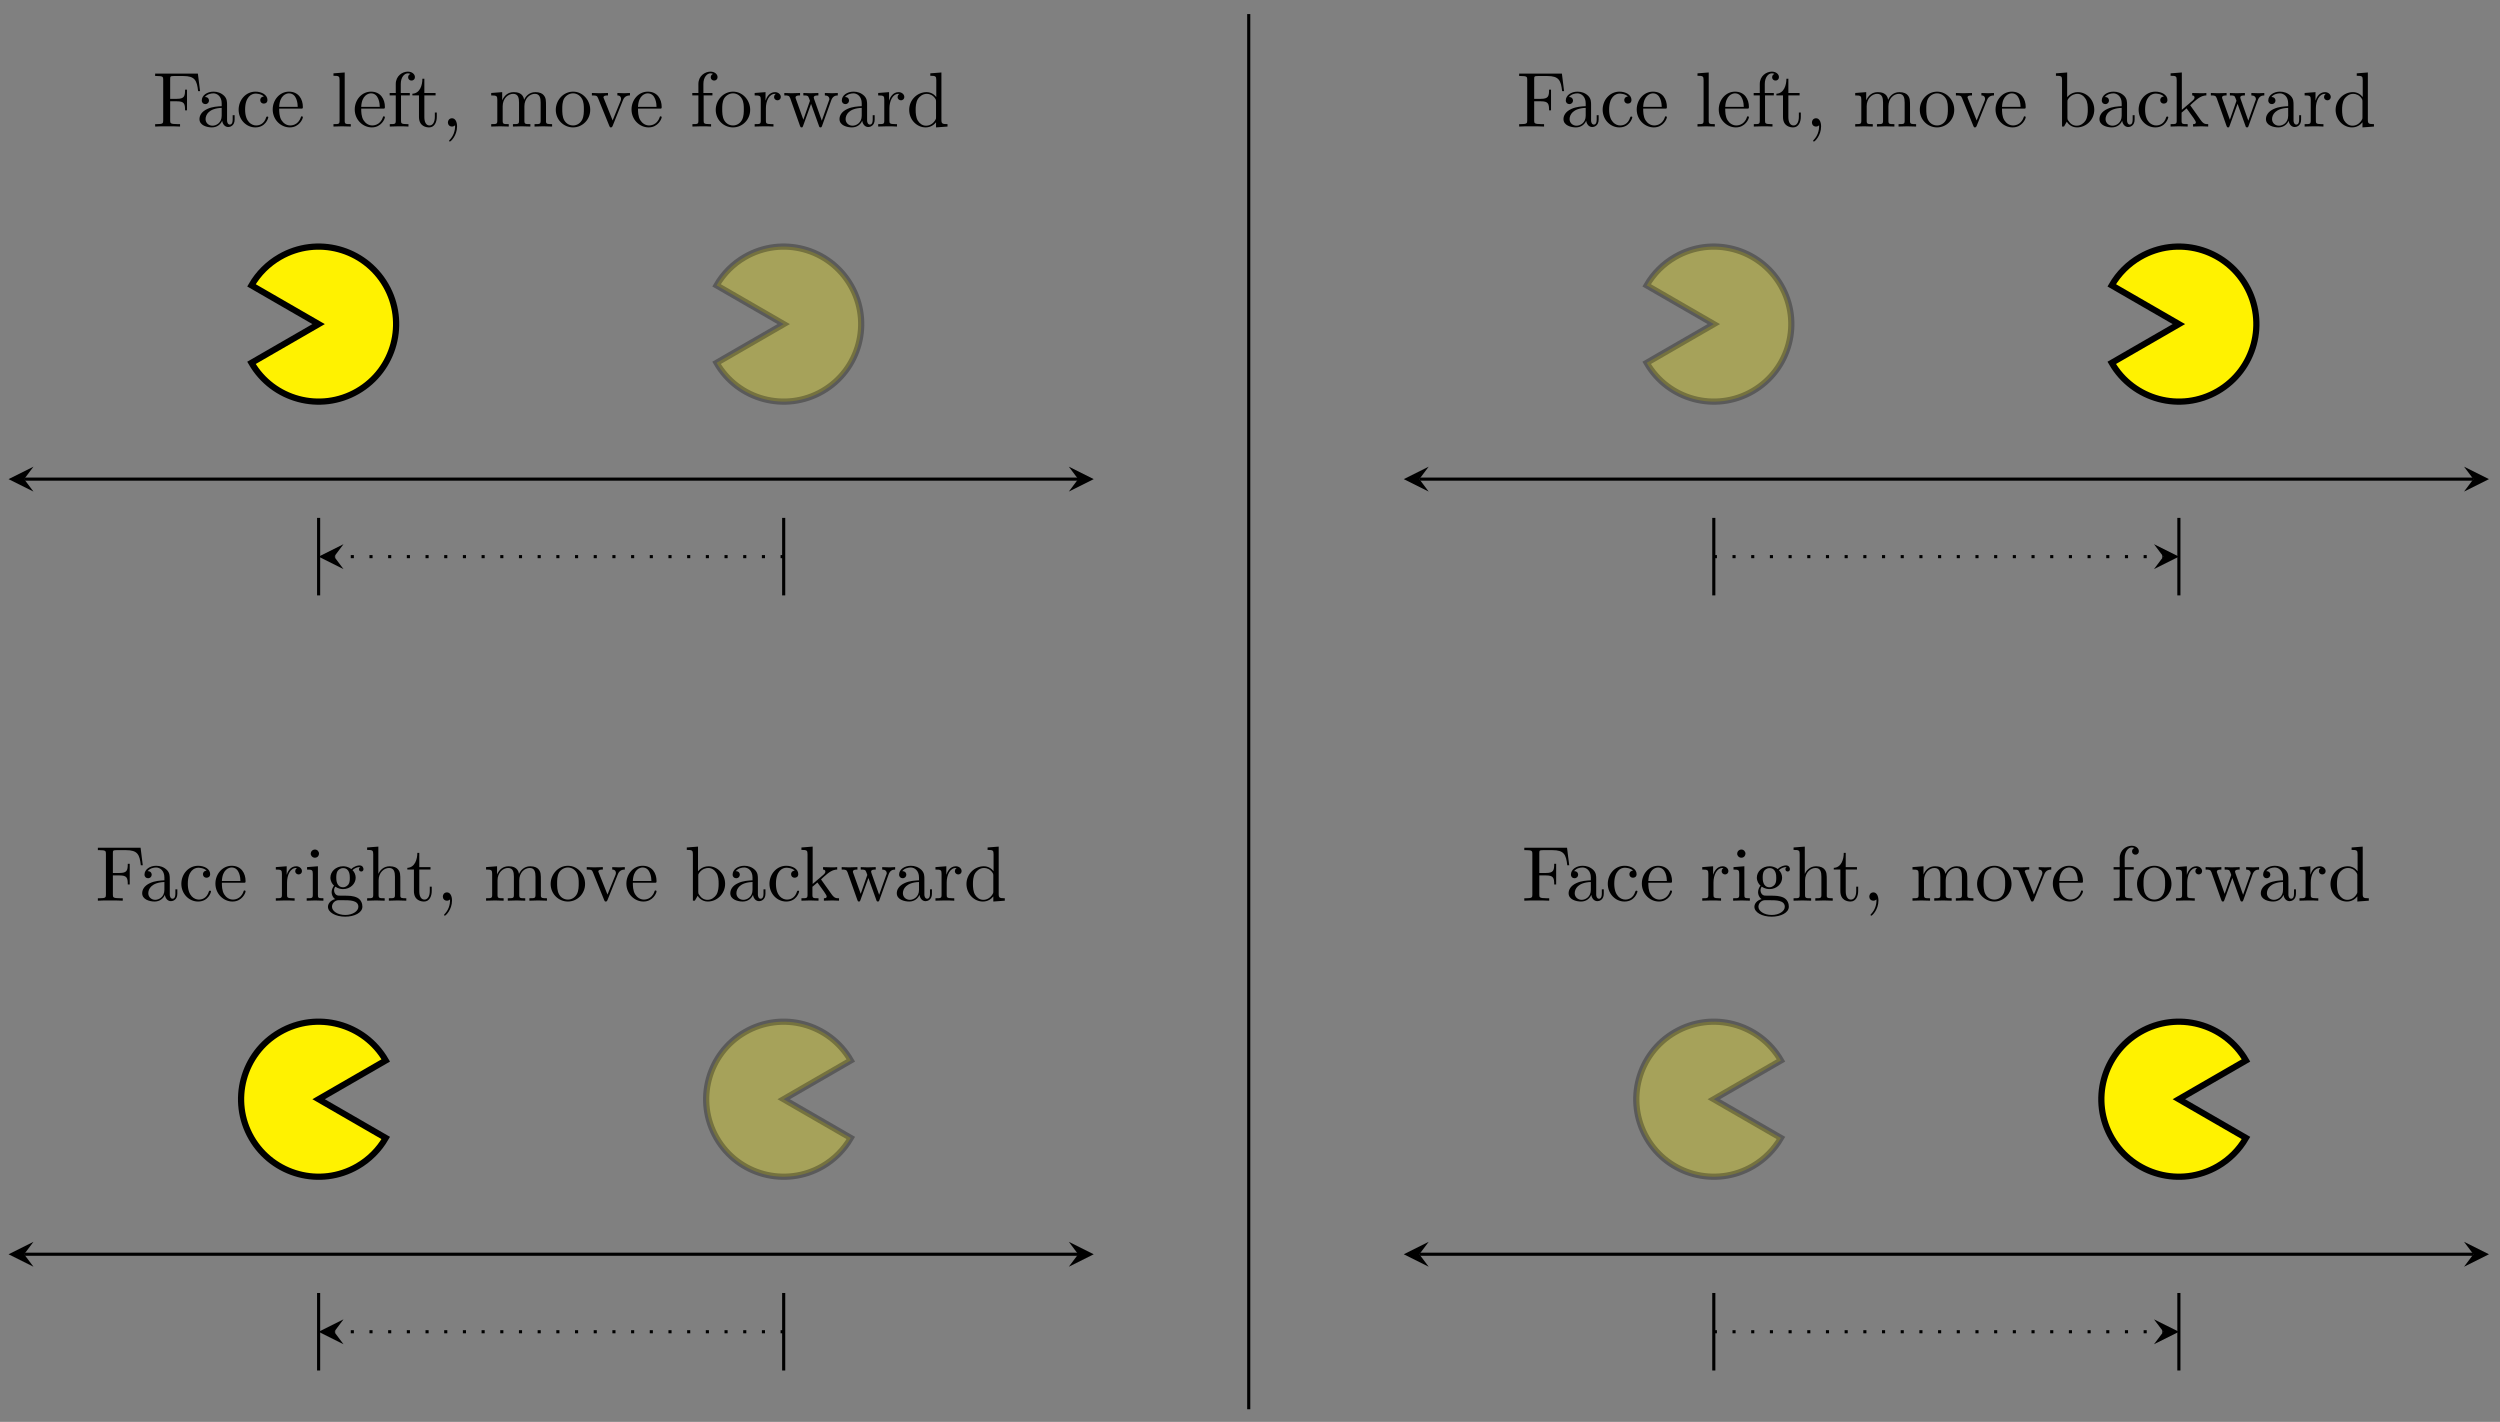 <?xml version="1.0" encoding="UTF-8"?>
<svg xmlns="http://www.w3.org/2000/svg" xmlns:xlink="http://www.w3.org/1999/xlink" width="320pt" height="182pt" viewBox="0 0 320 182" version="1.1">
<rect x="0" y="0" width="320" height="182" fill="#808080" stroke="none"/>
<defs>
<g>
<symbol overflow="visible" id="glyph0-0">
<path style="stroke:none;" d=""/>
</symbol>
<symbol overflow="visible" id="glyph0-1">
<path style="stroke:none;" d="M 6.078 -4.531 L 5.797 -6.781 L 0.328 -6.781 L 0.328 -6.469 L 0.562 -6.469 C 1.328 -6.469 1.359 -6.359 1.359 -6 L 1.359 -0.781 C 1.359 -0.422 1.328 -0.312 0.562 -0.312 L 0.328 -0.312 L 0.328 0 C 0.672 -0.031 1.453 -0.031 1.844 -0.031 C 2.25 -0.031 3.156 -0.031 3.516 0 L 3.516 -0.312 L 3.188 -0.312 C 2.25 -0.312 2.25 -0.438 2.25 -0.781 L 2.25 -3.234 L 3.094 -3.234 C 4.062 -3.234 4.156 -2.922 4.156 -2.078 L 4.406 -2.078 L 4.406 -4.719 L 4.156 -4.719 C 4.156 -3.875 4.062 -3.547 3.094 -3.547 L 2.25 -3.547 L 2.25 -6.078 C 2.25 -6.406 2.266 -6.469 2.734 -6.469 L 3.922 -6.469 C 5.422 -6.469 5.672 -5.906 5.828 -4.531 Z M 6.078 -4.531 "/>
</symbol>
<symbol overflow="visible" id="glyph0-2">
<path style="stroke:none;" d="M 4.812 -0.891 L 4.812 -1.453 L 4.562 -1.453 L 4.562 -0.891 C 4.562 -0.312 4.312 -0.25 4.203 -0.25 C 3.875 -0.25 3.844 -0.703 3.844 -0.75 L 3.844 -2.734 C 3.844 -3.156 3.844 -3.547 3.484 -3.922 C 3.094 -4.312 2.594 -4.469 2.109 -4.469 C 1.297 -4.469 0.609 -4 0.609 -3.344 C 0.609 -3.047 0.812 -2.875 1.062 -2.875 C 1.344 -2.875 1.531 -3.078 1.531 -3.328 C 1.531 -3.453 1.469 -3.781 1.016 -3.781 C 1.281 -4.141 1.781 -4.25 2.094 -4.25 C 2.578 -4.25 3.156 -3.859 3.156 -2.969 L 3.156 -2.609 C 2.641 -2.578 1.938 -2.547 1.312 -2.25 C 0.562 -1.906 0.312 -1.391 0.312 -0.953 C 0.312 -0.141 1.281 0.109 1.906 0.109 C 2.578 0.109 3.031 -0.297 3.219 -0.75 C 3.266 -0.359 3.531 0.062 4 0.062 C 4.203 0.062 4.812 -0.078 4.812 -0.891 Z M 3.156 -1.391 C 3.156 -0.453 2.438 -0.109 1.984 -0.109 C 1.5 -0.109 1.094 -0.453 1.094 -0.953 C 1.094 -1.5 1.5 -2.328 3.156 -2.391 Z M 3.156 -1.391 "/>
</symbol>
<symbol overflow="visible" id="glyph0-3">
<path style="stroke:none;" d="M 4.141 -1.188 C 4.141 -1.281 4.031 -1.281 4 -1.281 C 3.922 -1.281 3.891 -1.25 3.875 -1.188 C 3.594 -0.266 2.938 -0.141 2.578 -0.141 C 2.047 -0.141 1.172 -0.562 1.172 -2.172 C 1.172 -3.797 1.984 -4.219 2.516 -4.219 C 2.609 -4.219 3.234 -4.203 3.578 -3.844 C 3.172 -3.812 3.109 -3.516 3.109 -3.391 C 3.109 -3.125 3.297 -2.938 3.562 -2.938 C 3.828 -2.938 4.031 -3.094 4.031 -3.406 C 4.031 -4.078 3.266 -4.469 2.5 -4.469 C 1.25 -4.469 0.344 -3.391 0.344 -2.156 C 0.344 -0.875 1.328 0.109 2.484 0.109 C 3.812 0.109 4.141 -1.094 4.141 -1.188 Z M 4.141 -1.188 "/>
</symbol>
<symbol overflow="visible" id="glyph0-4">
<path style="stroke:none;" d="M 4.141 -1.188 C 4.141 -1.281 4.062 -1.312 4 -1.312 C 3.922 -1.312 3.891 -1.25 3.875 -1.172 C 3.531 -0.141 2.625 -0.141 2.531 -0.141 C 2.031 -0.141 1.641 -0.438 1.406 -0.812 C 1.109 -1.281 1.109 -1.938 1.109 -2.297 L 3.891 -2.297 C 4.109 -2.297 4.141 -2.297 4.141 -2.516 C 4.141 -3.5 3.594 -4.469 2.359 -4.469 C 1.203 -4.469 0.281 -3.438 0.281 -2.188 C 0.281 -0.859 1.328 0.109 2.469 0.109 C 3.688 0.109 4.141 -1 4.141 -1.188 Z M 3.484 -2.516 L 1.109 -2.516 C 1.172 -4 2.016 -4.25 2.359 -4.25 C 3.375 -4.25 3.484 -2.906 3.484 -2.516 Z M 3.484 -2.516 "/>
</symbol>
<symbol overflow="visible" id="glyph0-5">
<path style="stroke:none;" d="M 3.625 -3.797 C 3.625 -4.109 3.312 -4.406 2.891 -4.406 C 2.156 -4.406 1.797 -3.734 1.672 -3.312 L 1.672 -4.406 L 0.281 -4.297 L 0.281 -3.984 C 0.984 -3.984 1.062 -3.922 1.062 -3.422 L 1.062 -0.75 C 1.062 -0.312 0.953 -0.312 0.281 -0.312 L 0.281 0 L 1.422 -0.031 C 1.812 -0.031 2.281 -0.031 2.688 0 L 2.688 -0.312 L 2.469 -0.312 C 1.734 -0.312 1.719 -0.422 1.719 -0.781 L 1.719 -2.312 C 1.719 -3.297 2.141 -4.188 2.891 -4.188 C 2.953 -4.188 2.984 -4.188 3 -4.172 C 2.969 -4.172 2.766 -4.047 2.766 -3.781 C 2.766 -3.516 2.984 -3.359 3.203 -3.359 C 3.375 -3.359 3.625 -3.484 3.625 -3.797 Z M 3.625 -3.797 "/>
</symbol>
<symbol overflow="visible" id="glyph0-6">
<path style="stroke:none;" d="M 2.469 0 L 2.469 -0.312 C 1.797 -0.312 1.766 -0.359 1.766 -0.75 L 1.766 -4.406 L 0.375 -4.297 L 0.375 -3.984 C 1.016 -3.984 1.109 -3.922 1.109 -3.438 L 1.109 -0.75 C 1.109 -0.312 1 -0.312 0.328 -0.312 L 0.328 0 L 1.422 -0.031 C 1.781 -0.031 2.125 -0.016 2.469 0 Z M 1.906 -6.016 C 1.906 -6.297 1.688 -6.547 1.391 -6.547 C 1.047 -6.547 0.844 -6.266 0.844 -6.016 C 0.844 -5.75 1.078 -5.5 1.375 -5.5 C 1.719 -5.5 1.906 -5.766 1.906 -6.016 Z M 1.906 -6.016 "/>
</symbol>
<symbol overflow="visible" id="glyph0-7">
<path style="stroke:none;" d="M 4.828 -4.031 C 4.828 -4.203 4.719 -4.516 4.328 -4.516 C 4.125 -4.516 3.688 -4.453 3.266 -4.047 C 2.844 -4.375 2.438 -4.406 2.219 -4.406 C 1.281 -4.406 0.594 -3.719 0.594 -2.953 C 0.594 -2.516 0.812 -2.141 1.062 -1.922 C 0.938 -1.781 0.75 -1.453 0.75 -1.094 C 0.75 -0.781 0.891 -0.406 1.203 -0.203 C 0.594 -0.047 0.281 0.391 0.281 0.781 C 0.281 1.5 1.266 2.047 2.484 2.047 C 3.656 2.047 4.688 1.547 4.688 0.766 C 4.688 0.422 4.562 -0.094 4.047 -0.375 C 3.516 -0.641 2.938 -0.641 2.328 -0.641 C 2.078 -0.641 1.656 -0.641 1.578 -0.656 C 1.266 -0.703 1.062 -1 1.062 -1.328 C 1.062 -1.359 1.062 -1.594 1.219 -1.797 C 1.609 -1.516 2.031 -1.484 2.219 -1.484 C 3.141 -1.484 3.828 -2.172 3.828 -2.938 C 3.828 -3.312 3.672 -3.672 3.422 -3.906 C 3.781 -4.25 4.141 -4.297 4.312 -4.297 C 4.312 -4.297 4.391 -4.297 4.422 -4.281 C 4.312 -4.25 4.25 -4.141 4.25 -4.016 C 4.25 -3.844 4.391 -3.734 4.547 -3.734 C 4.641 -3.734 4.828 -3.797 4.828 -4.031 Z M 3.078 -2.953 C 3.078 -2.688 3.078 -2.359 2.922 -2.109 C 2.844 -2 2.609 -1.719 2.219 -1.719 C 1.344 -1.719 1.344 -2.719 1.344 -2.938 C 1.344 -3.203 1.359 -3.531 1.5 -3.781 C 1.578 -3.891 1.812 -4.172 2.219 -4.172 C 3.078 -4.172 3.078 -3.188 3.078 -2.953 Z M 4.172 0.781 C 4.172 1.328 3.469 1.828 2.5 1.828 C 1.484 1.828 0.797 1.312 0.797 0.781 C 0.797 0.328 1.172 -0.047 1.609 -0.062 L 2.203 -0.062 C 3.062 -0.062 4.172 -0.062 4.172 0.781 Z M 4.172 0.781 "/>
</symbol>
<symbol overflow="visible" id="glyph0-8">
<path style="stroke:none;" d="M 5.328 0 L 5.328 -0.312 C 4.812 -0.312 4.562 -0.312 4.562 -0.609 L 4.562 -2.516 C 4.562 -3.375 4.562 -3.672 4.25 -4.031 C 4.109 -4.203 3.781 -4.406 3.203 -4.406 C 2.359 -4.406 1.922 -3.812 1.766 -3.453 L 1.75 -3.453 L 1.75 -6.922 L 0.312 -6.812 L 0.312 -6.5 C 1.016 -6.5 1.094 -6.438 1.094 -5.938 L 1.094 -0.75 C 1.094 -0.312 0.984 -0.312 0.312 -0.312 L 0.312 0 L 1.453 -0.031 L 2.562 0 L 2.562 -0.312 C 1.891 -0.312 1.781 -0.312 1.781 -0.75 L 1.781 -2.594 C 1.781 -3.625 2.5 -4.188 3.125 -4.188 C 3.766 -4.188 3.875 -3.656 3.875 -3.078 L 3.875 -0.75 C 3.875 -0.312 3.766 -0.312 3.094 -0.312 L 3.094 0 L 4.219 -0.031 Z M 5.328 0 "/>
</symbol>
<symbol overflow="visible" id="glyph0-9">
<path style="stroke:none;" d="M 3.312 -1.234 L 3.312 -1.797 L 3.062 -1.797 L 3.062 -1.25 C 3.062 -0.516 2.766 -0.141 2.391 -0.141 C 1.719 -0.141 1.719 -1.047 1.719 -1.219 L 1.719 -3.984 L 3.156 -3.984 L 3.156 -4.297 L 1.719 -4.297 L 1.719 -6.125 L 1.469 -6.125 C 1.469 -5.312 1.172 -4.25 0.188 -4.203 L 0.188 -3.984 L 1.031 -3.984 L 1.031 -1.234 C 1.031 -0.016 1.969 0.109 2.328 0.109 C 3.031 0.109 3.312 -0.594 3.312 -1.234 Z M 3.312 -1.234 "/>
</symbol>
<symbol overflow="visible" id="glyph0-10">
<path style="stroke:none;" d="M 2.031 -0.016 C 2.031 -0.641 1.781 -1.062 1.391 -1.062 C 1.031 -1.062 0.859 -0.781 0.859 -0.531 C 0.859 -0.266 1.031 0 1.391 0 C 1.531 0 1.672 -0.062 1.781 -0.156 C 1.797 0.625 1.531 1.234 1.094 1.703 C 1.031 1.766 1.016 1.781 1.016 1.812 C 1.016 1.891 1.062 1.922 1.109 1.922 C 1.234 1.922 2.031 1.141 2.031 -0.016 Z M 2.031 -0.016 "/>
</symbol>
<symbol overflow="visible" id="glyph0-11">
<path style="stroke:none;" d="M 8.109 0 L 8.109 -0.312 C 7.594 -0.312 7.344 -0.312 7.328 -0.609 L 7.328 -2.516 C 7.328 -3.375 7.328 -3.672 7.016 -4.031 C 6.875 -4.203 6.547 -4.406 5.969 -4.406 C 5.141 -4.406 4.688 -3.812 4.531 -3.422 C 4.391 -4.297 3.656 -4.406 3.203 -4.406 C 2.469 -4.406 2 -3.984 1.719 -3.359 L 1.719 -4.406 L 0.312 -4.297 L 0.312 -3.984 C 1.016 -3.984 1.094 -3.922 1.094 -3.422 L 1.094 -0.75 C 1.094 -0.312 0.984 -0.312 0.312 -0.312 L 0.312 0 L 1.453 -0.031 L 2.562 0 L 2.562 -0.312 C 1.891 -0.312 1.781 -0.312 1.781 -0.75 L 1.781 -2.594 C 1.781 -3.625 2.5 -4.188 3.125 -4.188 C 3.766 -4.188 3.875 -3.656 3.875 -3.078 L 3.875 -0.75 C 3.875 -0.312 3.766 -0.312 3.094 -0.312 L 3.094 0 L 4.219 -0.031 L 5.328 0 L 5.328 -0.312 C 4.672 -0.312 4.562 -0.312 4.562 -0.75 L 4.562 -2.594 C 4.562 -3.625 5.266 -4.188 5.906 -4.188 C 6.531 -4.188 6.641 -3.656 6.641 -3.078 L 6.641 -0.75 C 6.641 -0.312 6.531 -0.312 5.859 -0.312 L 5.859 0 L 6.984 -0.031 Z M 8.109 0 "/>
</symbol>
<symbol overflow="visible" id="glyph0-12">
<path style="stroke:none;" d="M 4.688 -2.141 C 4.688 -3.406 3.703 -4.469 2.5 -4.469 C 1.25 -4.469 0.281 -3.375 0.281 -2.141 C 0.281 -0.844 1.312 0.109 2.484 0.109 C 3.688 0.109 4.688 -0.875 4.688 -2.141 Z M 3.875 -2.219 C 3.875 -1.859 3.875 -1.312 3.656 -0.875 C 3.422 -0.422 2.984 -0.141 2.5 -0.141 C 2.062 -0.141 1.625 -0.344 1.359 -0.812 C 1.109 -1.25 1.109 -1.859 1.109 -2.219 C 1.109 -2.609 1.109 -3.141 1.344 -3.578 C 1.609 -4.031 2.078 -4.25 2.484 -4.25 C 2.922 -4.25 3.344 -4.031 3.609 -3.594 C 3.875 -3.172 3.875 -2.594 3.875 -2.219 Z M 3.875 -2.219 "/>
</symbol>
<symbol overflow="visible" id="glyph0-13">
<path style="stroke:none;" d="M 5.062 -3.984 L 5.062 -4.297 C 4.828 -4.281 4.547 -4.266 4.312 -4.266 L 3.453 -4.297 L 3.453 -3.984 C 3.812 -3.984 3.922 -3.75 3.922 -3.562 C 3.922 -3.469 3.906 -3.422 3.875 -3.312 L 2.844 -0.781 L 1.734 -3.562 C 1.672 -3.688 1.672 -3.734 1.672 -3.734 C 1.672 -3.984 2.062 -3.984 2.25 -3.984 L 2.25 -4.297 L 1.156 -4.266 C 0.891 -4.266 0.484 -4.281 0.188 -4.297 L 0.188 -3.984 C 0.812 -3.984 0.859 -3.922 0.984 -3.625 L 2.422 -0.078 C 2.484 0.062 2.5 0.109 2.625 0.109 C 2.766 0.109 2.797 0.016 2.844 -0.078 L 4.141 -3.312 C 4.234 -3.547 4.406 -3.984 5.062 -3.984 Z M 5.062 -3.984 "/>
</symbol>
<symbol overflow="visible" id="glyph0-14">
<path style="stroke:none;" d="M 5.188 -2.156 C 5.188 -3.422 4.219 -4.406 3.078 -4.406 C 2.297 -4.406 1.875 -3.938 1.719 -3.766 L 1.719 -6.922 L 0.281 -6.812 L 0.281 -6.5 C 0.984 -6.5 1.062 -6.438 1.062 -5.938 L 1.062 0 L 1.312 0 L 1.672 -0.625 C 1.812 -0.391 2.234 0.109 2.969 0.109 C 4.156 0.109 5.188 -0.875 5.188 -2.156 Z M 4.359 -2.156 C 4.359 -1.797 4.344 -1.203 4.062 -0.75 C 3.844 -0.438 3.469 -0.109 2.938 -0.109 C 2.484 -0.109 2.125 -0.344 1.891 -0.719 C 1.75 -0.922 1.75 -0.953 1.75 -1.141 L 1.75 -3.188 C 1.75 -3.375 1.75 -3.391 1.859 -3.547 C 2.25 -4.109 2.797 -4.188 3.031 -4.188 C 3.484 -4.188 3.844 -3.922 4.078 -3.547 C 4.344 -3.141 4.359 -2.578 4.359 -2.156 Z M 4.359 -2.156 "/>
</symbol>
<symbol overflow="visible" id="glyph0-15">
<path style="stroke:none;" d="M 5.094 0 L 5.094 -0.312 C 4.719 -0.312 4.5 -0.312 4.125 -0.844 L 2.859 -2.625 C 2.844 -2.641 2.797 -2.703 2.797 -2.734 C 2.797 -2.766 3.516 -3.375 3.609 -3.453 C 4.234 -3.953 4.656 -3.984 4.859 -3.984 L 4.859 -4.297 C 4.578 -4.266 4.453 -4.266 4.172 -4.266 C 3.812 -4.266 3.188 -4.281 3.047 -4.297 L 3.047 -3.984 C 3.234 -3.984 3.344 -3.875 3.344 -3.734 C 3.344 -3.531 3.203 -3.422 3.125 -3.344 L 1.719 -2.141 L 1.719 -6.922 L 0.281 -6.812 L 0.281 -6.5 C 0.984 -6.5 1.062 -6.438 1.062 -5.938 L 1.062 -0.75 C 1.062 -0.312 0.953 -0.312 0.281 -0.312 L 0.281 0 L 1.359 -0.031 L 2.469 0 L 2.469 -0.312 C 1.797 -0.312 1.688 -0.312 1.688 -0.75 L 1.688 -1.781 L 2.328 -2.328 C 3.094 -1.281 3.516 -0.719 3.516 -0.531 C 3.516 -0.344 3.344 -0.312 3.156 -0.312 L 3.156 0 L 4.234 -0.031 C 4.516 -0.031 4.812 -0.016 5.094 0 Z M 5.094 0 "/>
</symbol>
<symbol overflow="visible" id="glyph0-16">
<path style="stroke:none;" d="M 7.016 -3.984 L 7.016 -4.297 C 6.781 -4.281 6.5 -4.266 6.281 -4.266 L 5.359 -4.297 L 5.359 -3.984 C 5.719 -3.984 5.938 -3.797 5.938 -3.516 C 5.938 -3.453 5.938 -3.422 5.875 -3.297 L 4.969 -0.75 L 3.984 -3.531 C 3.953 -3.656 3.938 -3.672 3.938 -3.719 C 3.938 -3.984 4.328 -3.984 4.531 -3.984 L 4.531 -4.297 L 3.484 -4.266 C 3.188 -4.266 2.906 -4.281 2.609 -4.297 L 2.609 -3.984 C 2.969 -3.984 3.125 -3.969 3.234 -3.844 C 3.281 -3.781 3.391 -3.484 3.453 -3.297 L 2.609 -0.875 L 1.656 -3.531 C 1.609 -3.656 1.609 -3.672 1.609 -3.719 C 1.609 -3.984 2 -3.984 2.188 -3.984 L 2.188 -4.297 L 1.109 -4.266 L 0.172 -4.297 L 0.172 -3.984 C 0.672 -3.984 0.797 -3.953 0.922 -3.641 L 2.172 -0.109 C 2.219 0.031 2.25 0.109 2.375 0.109 C 2.516 0.109 2.531 0.047 2.578 -0.094 L 3.594 -2.906 L 4.609 -0.078 C 4.641 0.031 4.672 0.109 4.812 0.109 C 4.938 0.109 4.969 0.016 5 -0.078 L 6.172 -3.344 C 6.344 -3.844 6.656 -3.984 7.016 -3.984 Z M 7.016 -3.984 "/>
</symbol>
<symbol overflow="visible" id="glyph0-17">
<path style="stroke:none;" d="M 5.25 0 L 5.25 -0.312 C 4.562 -0.312 4.469 -0.375 4.469 -0.875 L 4.469 -6.922 L 3.047 -6.812 L 3.047 -6.5 C 3.734 -6.5 3.812 -6.438 3.812 -5.938 L 3.812 -3.781 C 3.531 -4.141 3.094 -4.406 2.562 -4.406 C 1.391 -4.406 0.344 -3.422 0.344 -2.141 C 0.344 -0.875 1.312 0.109 2.453 0.109 C 3.094 0.109 3.531 -0.234 3.781 -0.547 L 3.781 0.109 Z M 3.781 -1.172 C 3.781 -1 3.781 -0.984 3.672 -0.812 C 3.375 -0.328 2.938 -0.109 2.5 -0.109 C 2.047 -0.109 1.688 -0.375 1.453 -0.75 C 1.203 -1.156 1.172 -1.719 1.172 -2.141 C 1.172 -2.5 1.188 -3.094 1.469 -3.547 C 1.688 -3.859 2.062 -4.188 2.609 -4.188 C 2.953 -4.188 3.375 -4.031 3.672 -3.594 C 3.781 -3.422 3.781 -3.406 3.781 -3.219 Z M 3.781 -1.172 "/>
</symbol>
<symbol overflow="visible" id="glyph0-18">
<path style="stroke:none;" d="M 2.547 0 L 2.547 -0.312 C 1.875 -0.312 1.766 -0.312 1.766 -0.75 L 1.766 -6.922 L 0.328 -6.812 L 0.328 -6.5 C 1.031 -6.5 1.109 -6.438 1.109 -5.938 L 1.109 -0.75 C 1.109 -0.312 1 -0.312 0.328 -0.312 L 0.328 0 L 1.438 -0.031 Z M 2.547 0 "/>
</symbol>
<symbol overflow="visible" id="glyph0-19">
<path style="stroke:none;" d="M 3.562 -6.328 C 3.562 -6.703 3.188 -7.031 2.656 -7.031 C 1.969 -7.031 1.109 -6.5 1.109 -5.438 L 1.109 -4.297 L 0.328 -4.297 L 0.328 -3.984 L 1.109 -3.984 L 1.109 -0.75 C 1.109 -0.312 1 -0.312 0.344 -0.312 L 0.344 0 L 1.469 -0.031 C 1.875 -0.031 2.344 -0.031 2.734 0 L 2.734 -0.312 L 2.531 -0.312 C 1.797 -0.312 1.781 -0.422 1.781 -0.781 L 1.781 -3.984 L 2.906 -3.984 L 2.906 -4.297 L 1.75 -4.297 L 1.75 -5.453 C 1.75 -6.328 2.219 -6.812 2.656 -6.812 C 2.688 -6.812 2.844 -6.812 2.984 -6.734 C 2.875 -6.703 2.688 -6.562 2.688 -6.312 C 2.688 -6.094 2.844 -5.891 3.125 -5.891 C 3.406 -5.891 3.562 -6.094 3.562 -6.328 Z M 3.562 -6.328 "/>
</symbol>
</g>
</defs>
<g id="surface1">
<g style="fill:rgb(0%,0%,0%);fill-opacity:1;">
  <use xlink:href="#glyph0-1" x="12.198" y="115.288"/>
</g>
<g style="fill:rgb(0%,0%,0%);fill-opacity:1;">
  <use xlink:href="#glyph0-2" x="17.887" y="115.288"/>
  <use xlink:href="#glyph0-3" x="22.868" y="115.288"/>
  <use xlink:href="#glyph0-4" x="27.292" y="115.288"/>
</g>
<g style="fill:rgb(0%,0%,0%);fill-opacity:1;">
  <use xlink:href="#glyph0-5" x="35.023" y="115.288"/>
  <use xlink:href="#glyph0-6" x="38.928" y="115.288"/>
  <use xlink:href="#glyph0-7" x="41.698" y="115.288"/>
  <use xlink:href="#glyph0-8" x="46.679" y="115.288"/>
</g>
<g style="fill:rgb(0%,0%,0%);fill-opacity:1;">
  <use xlink:href="#glyph0-9" x="51.95" y="115.288"/>
  <use xlink:href="#glyph0-10" x="55.825" y="115.288"/>
</g>
<g style="fill:rgb(0%,0%,0%);fill-opacity:1;">
  <use xlink:href="#glyph0-11" x="61.903" y="115.288"/>
  <use xlink:href="#glyph0-12" x="70.202" y="115.288"/>
</g>
<g style="fill:rgb(0%,0%,0%);fill-opacity:1;">
  <use xlink:href="#glyph0-13" x="74.914" y="115.288"/>
</g>
<g style="fill:rgb(0%,0%,0%);fill-opacity:1;">
  <use xlink:href="#glyph0-4" x="79.896" y="115.288"/>
</g>
<g style="fill:rgb(0%,0%,0%);fill-opacity:1;">
  <use xlink:href="#glyph0-14" x="87.627" y="115.288"/>
  <use xlink:href="#glyph0-2" x="93.166" y="115.288"/>
  <use xlink:href="#glyph0-3" x="98.148" y="115.288"/>
</g>
<g style="fill:rgb(0%,0%,0%);fill-opacity:1;">
  <use xlink:href="#glyph0-15" x="102.302" y="115.288"/>
  <use xlink:href="#glyph0-16" x="107.563" y="115.288"/>
</g>
<g style="fill:rgb(0%,0%,0%);fill-opacity:1;">
  <use xlink:href="#glyph0-2" x="114.477" y="115.288"/>
  <use xlink:href="#glyph0-5" x="119.458" y="115.288"/>
  <use xlink:href="#glyph0-17" x="123.364" y="115.288"/>
</g>
<path style="fill:none;stroke-width:0.399;stroke-linecap:butt;stroke-linejoin:miter;stroke:rgb(0%,0%,0%);stroke-opacity:1;stroke-miterlimit:10;" d="M -97.223 -99.213 L 37.691 -99.213 " transform="matrix(1,0,0,-1,100.311,61.329)"/>
<path style=" stroke:none;fill-rule:nonzero;fill:rgb(0%,0%,0%);fill-opacity:1;" d="M 1.094 160.547 L 4.285 162.141 L 3.086 160.547 L 4.285 158.953 "/>
<path style=" stroke:none;fill-rule:nonzero;fill:rgb(0%,0%,0%);fill-opacity:1;" d="M 139.996 160.547 L 136.809 158.953 L 138.004 160.547 L 136.809 162.141 "/>
<path style="fill-rule:nonzero;fill:rgb(100%,94.899%,0%);fill-opacity:0.3;stroke-width:0.797;stroke-linecap:butt;stroke-linejoin:miter;stroke:rgb(0%,0%,0%);stroke-opacity:0.3;stroke-miterlimit:10;" d="M 0.001 -79.37 L 8.591 -74.409 C 5.852 -69.663 -0.214 -68.038 -4.96 -70.78 C -9.706 -73.519 -11.331 -79.585 -8.592 -84.331 C -5.854 -89.076 0.216 -90.701 4.962 -87.963 C 6.47 -87.092 7.723 -85.838 8.591 -84.331 Z M 0.001 -79.37 " transform="matrix(1,0,0,-1,100.311,61.329)"/>
<path style="fill-rule:nonzero;fill:rgb(100%,94.899%,0%);fill-opacity:1;stroke-width:0.797;stroke-linecap:butt;stroke-linejoin:miter;stroke:rgb(0%,0%,0%);stroke-opacity:1;stroke-miterlimit:10;" d="M -59.528 -79.37 L -50.935 -74.409 C -53.677 -69.663 -59.743 -68.038 -64.489 -70.78 C -69.235 -73.519 -70.86 -79.585 -68.122 -84.331 C -65.38 -89.076 -59.314 -90.701 -54.568 -87.963 C -53.06 -87.092 -51.806 -85.838 -50.935 -84.331 Z M -59.528 -79.37 " transform="matrix(1,0,0,-1,100.311,61.329)"/>
<path style="fill:none;stroke-width:0.399;stroke-linecap:butt;stroke-linejoin:miter;stroke:rgb(0%,0%,0%);stroke-opacity:1;stroke-dasharray:0.399,1.993;stroke-miterlimit:10;" d="M 0.001 -109.134 L -57.536 -109.134 " transform="matrix(1,0,0,-1,100.311,61.329)"/>
<path style=" stroke:none;fill-rule:nonzero;fill:rgb(0%,0%,0%);fill-opacity:1;" d="M 40.781 170.469 L 43.969 172.062 L 42.773 170.469 L 43.969 168.875 "/>
<path style="fill:none;stroke-width:0.399;stroke-linecap:butt;stroke-linejoin:miter;stroke:rgb(0%,0%,0%);stroke-opacity:1;stroke-miterlimit:10;" d="M 0.001 -114.095 L 0.001 -104.173 " transform="matrix(1,0,0,-1,100.311,61.329)"/>
<path style="fill:none;stroke-width:0.399;stroke-linecap:butt;stroke-linejoin:miter;stroke:rgb(0%,0%,0%);stroke-opacity:1;stroke-miterlimit:10;" d="M -59.528 -114.095 L -59.528 -104.173 " transform="matrix(1,0,0,-1,100.311,61.329)"/>
<g style="fill:rgb(0%,0%,0%);fill-opacity:1;">
  <use xlink:href="#glyph0-1" x="19.531" y="16.199"/>
</g>
<g style="fill:rgb(0%,0%,0%);fill-opacity:1;">
  <use xlink:href="#glyph0-2" x="25.22" y="16.199"/>
  <use xlink:href="#glyph0-3" x="30.201" y="16.199"/>
  <use xlink:href="#glyph0-4" x="34.625" y="16.199"/>
</g>
<g style="fill:rgb(0%,0%,0%);fill-opacity:1;">
  <use xlink:href="#glyph0-18" x="42.356" y="16.199"/>
  <use xlink:href="#glyph0-4" x="45.126" y="16.199"/>
  <use xlink:href="#glyph0-19" x="49.549" y="16.199"/>
  <use xlink:href="#glyph0-9" x="52.598" y="16.199"/>
  <use xlink:href="#glyph0-10" x="56.473" y="16.199"/>
</g>
<g style="fill:rgb(0%,0%,0%);fill-opacity:1;">
  <use xlink:href="#glyph0-11" x="62.561" y="16.199"/>
  <use xlink:href="#glyph0-12" x="70.86" y="16.199"/>
</g>
<g style="fill:rgb(0%,0%,0%);fill-opacity:1;">
  <use xlink:href="#glyph0-13" x="75.572" y="16.199"/>
</g>
<g style="fill:rgb(0%,0%,0%);fill-opacity:1;">
  <use xlink:href="#glyph0-4" x="80.554" y="16.199"/>
</g>
<g style="fill:rgb(0%,0%,0%);fill-opacity:1;">
  <use xlink:href="#glyph0-19" x="88.285" y="16.199"/>
  <use xlink:href="#glyph0-12" x="91.334" y="16.199"/>
  <use xlink:href="#glyph0-5" x="96.315" y="16.199"/>
  <use xlink:href="#glyph0-16" x="100.221" y="16.199"/>
</g>
<g style="fill:rgb(0%,0%,0%);fill-opacity:1;">
  <use xlink:href="#glyph0-2" x="107.145" y="16.199"/>
  <use xlink:href="#glyph0-5" x="112.126" y="16.199"/>
  <use xlink:href="#glyph0-17" x="116.032" y="16.199"/>
</g>
<path style="fill:none;stroke-width:0.399;stroke-linecap:butt;stroke-linejoin:miter;stroke:rgb(0%,0%,0%);stroke-opacity:1;stroke-miterlimit:10;" d="M -97.223 0.001 L 37.691 0.001 " transform="matrix(1,0,0,-1,100.311,61.329)"/>
<path style=" stroke:none;fill-rule:nonzero;fill:rgb(0%,0%,0%);fill-opacity:1;" d="M 1.094 61.328 L 4.285 62.922 L 3.086 61.328 L 4.285 59.734 "/>
<path style=" stroke:none;fill-rule:nonzero;fill:rgb(0%,0%,0%);fill-opacity:1;" d="M 139.996 61.328 L 136.809 59.734 L 138.004 61.328 L 136.809 62.922 "/>
<path style="fill-rule:nonzero;fill:rgb(100%,94.899%,0%);fill-opacity:0.3;stroke-width:0.797;stroke-linecap:butt;stroke-linejoin:miter;stroke:rgb(0%,0%,0%);stroke-opacity:0.3;stroke-miterlimit:10;" d="M 0.001 19.844 L -8.592 14.883 C -5.854 10.137 0.216 8.512 4.962 11.251 C 9.708 13.989 11.333 20.059 8.591 24.805 C 5.852 29.55 -0.214 31.175 -4.96 28.433 C -6.468 27.566 -7.721 26.312 -8.592 24.805 Z M 0.001 19.844 " transform="matrix(1,0,0,-1,100.311,61.329)"/>
<path style="fill-rule:nonzero;fill:rgb(100%,94.899%,0%);fill-opacity:1;stroke-width:0.797;stroke-linecap:butt;stroke-linejoin:miter;stroke:rgb(0%,0%,0%);stroke-opacity:1;stroke-miterlimit:10;" d="M -59.528 19.844 L -68.122 14.883 C -65.38 10.137 -59.314 8.512 -54.568 11.251 C -49.822 13.989 -48.197 20.059 -50.935 24.805 C -53.677 29.55 -59.743 31.175 -64.489 28.433 C -65.997 27.566 -67.251 26.312 -68.122 24.805 Z M -59.528 19.844 " transform="matrix(1,0,0,-1,100.311,61.329)"/>
<path style="fill:none;stroke-width:0.399;stroke-linecap:butt;stroke-linejoin:miter;stroke:rgb(0%,0%,0%);stroke-opacity:1;stroke-dasharray:0.399,1.993;stroke-miterlimit:10;" d="M 0.001 -9.92 L -57.536 -9.92 " transform="matrix(1,0,0,-1,100.311,61.329)"/>
<path style=" stroke:none;fill-rule:nonzero;fill:rgb(0%,0%,0%);fill-opacity:1;" d="M 40.781 71.25 L 43.969 72.844 L 42.773 71.25 L 43.969 69.656 "/>
<path style="fill:none;stroke-width:0.399;stroke-linecap:butt;stroke-linejoin:miter;stroke:rgb(0%,0%,0%);stroke-opacity:1;stroke-miterlimit:10;" d="M 0.001 -14.881 L 0.001 -4.96 " transform="matrix(1,0,0,-1,100.311,61.329)"/>
<path style="fill:none;stroke-width:0.399;stroke-linecap:butt;stroke-linejoin:miter;stroke:rgb(0%,0%,0%);stroke-opacity:1;stroke-miterlimit:10;" d="M -59.528 -14.881 L -59.528 -4.96 " transform="matrix(1,0,0,-1,100.311,61.329)"/>
<path style="fill:none;stroke-width:0.399;stroke-linecap:butt;stroke-linejoin:miter;stroke:rgb(0%,0%,0%);stroke-opacity:1;stroke-miterlimit:10;" d="M 59.527 59.529 L 59.527 -119.055 " transform="matrix(1,0,0,-1,100.311,61.329)"/>
<g style="fill:rgb(0%,0%,0%);fill-opacity:1;">
  <use xlink:href="#glyph0-1" x="194.782" y="115.288"/>
</g>
<g style="fill:rgb(0%,0%,0%);fill-opacity:1;">
  <use xlink:href="#glyph0-2" x="200.471" y="115.288"/>
  <use xlink:href="#glyph0-3" x="205.453" y="115.288"/>
  <use xlink:href="#glyph0-4" x="209.876" y="115.288"/>
</g>
<g style="fill:rgb(0%,0%,0%);fill-opacity:1;">
  <use xlink:href="#glyph0-5" x="217.607" y="115.288"/>
  <use xlink:href="#glyph0-6" x="221.513" y="115.288"/>
  <use xlink:href="#glyph0-7" x="224.282" y="115.288"/>
  <use xlink:href="#glyph0-8" x="229.264" y="115.288"/>
</g>
<g style="fill:rgb(0%,0%,0%);fill-opacity:1;">
  <use xlink:href="#glyph0-9" x="234.534" y="115.288"/>
  <use xlink:href="#glyph0-10" x="238.41" y="115.288"/>
</g>
<g style="fill:rgb(0%,0%,0%);fill-opacity:1;">
  <use xlink:href="#glyph0-11" x="244.487" y="115.288"/>
  <use xlink:href="#glyph0-12" x="252.786" y="115.288"/>
</g>
<g style="fill:rgb(0%,0%,0%);fill-opacity:1;">
  <use xlink:href="#glyph0-13" x="257.499" y="115.288"/>
</g>
<g style="fill:rgb(0%,0%,0%);fill-opacity:1;">
  <use xlink:href="#glyph0-4" x="262.48" y="115.288"/>
</g>
<g style="fill:rgb(0%,0%,0%);fill-opacity:1;">
  <use xlink:href="#glyph0-19" x="270.211" y="115.288"/>
  <use xlink:href="#glyph0-12" x="273.26" y="115.288"/>
  <use xlink:href="#glyph0-5" x="278.242" y="115.288"/>
  <use xlink:href="#glyph0-16" x="282.147" y="115.288"/>
</g>
<g style="fill:rgb(0%,0%,0%);fill-opacity:1;">
  <use xlink:href="#glyph0-2" x="289.071" y="115.288"/>
  <use xlink:href="#glyph0-5" x="294.053" y="115.288"/>
  <use xlink:href="#glyph0-17" x="297.958" y="115.288"/>
</g>
<path style="fill:none;stroke-width:0.399;stroke-linecap:butt;stroke-linejoin:miter;stroke:rgb(0%,0%,0%);stroke-opacity:1;stroke-miterlimit:10;" d="M 81.362 -99.213 L 216.276 -99.213 " transform="matrix(1,0,0,-1,100.311,61.329)"/>
<path style=" stroke:none;fill-rule:nonzero;fill:rgb(0%,0%,0%);fill-opacity:1;" d="M 179.684 160.547 L 182.871 162.141 L 181.676 160.547 L 182.871 158.953 "/>
<path style=" stroke:none;fill-rule:nonzero;fill:rgb(0%,0%,0%);fill-opacity:1;" d="M 318.586 160.547 L 315.398 158.953 L 316.594 160.547 L 315.398 162.141 "/>
<path style="fill-rule:nonzero;fill:rgb(100%,94.899%,0%);fill-opacity:0.3;stroke-width:0.797;stroke-linecap:butt;stroke-linejoin:miter;stroke:rgb(0%,0%,0%);stroke-opacity:0.3;stroke-miterlimit:10;" d="M 119.056 -79.37 L 127.65 -74.409 C 124.907 -69.663 118.841 -68.038 114.095 -70.78 C 109.349 -73.519 107.724 -79.585 110.463 -84.331 C 113.205 -89.076 119.271 -90.701 124.017 -87.963 C 125.525 -87.092 126.778 -85.838 127.65 -84.331 Z M 119.056 -79.37 " transform="matrix(1,0,0,-1,100.311,61.329)"/>
<path style="fill-rule:nonzero;fill:rgb(100%,94.899%,0%);fill-opacity:1;stroke-width:0.797;stroke-linecap:butt;stroke-linejoin:miter;stroke:rgb(0%,0%,0%);stroke-opacity:1;stroke-miterlimit:10;" d="M 178.586 -79.37 L 187.175 -74.409 C 184.437 -69.663 178.367 -68.038 173.625 -70.78 C 168.879 -73.519 167.254 -79.585 169.992 -84.331 C 172.73 -89.076 178.8 -90.701 183.546 -87.963 C 185.054 -87.092 186.304 -85.838 187.175 -84.331 Z M 178.586 -79.37 " transform="matrix(1,0,0,-1,100.311,61.329)"/>
<path style="fill:none;stroke-width:0.399;stroke-linecap:butt;stroke-linejoin:miter;stroke:rgb(0%,0%,0%);stroke-opacity:1;stroke-dasharray:0.399,1.993;stroke-miterlimit:10;" d="M 119.056 -109.134 L 176.593 -109.134 " transform="matrix(1,0,0,-1,100.311,61.329)"/>
<path style=" stroke:none;fill-rule:nonzero;fill:rgb(0%,0%,0%);fill-opacity:1;" d="M 278.902 170.469 L 275.711 168.875 L 276.91 170.469 L 275.711 172.062 "/>
<path style="fill:none;stroke-width:0.399;stroke-linecap:butt;stroke-linejoin:miter;stroke:rgb(0%,0%,0%);stroke-opacity:1;stroke-miterlimit:10;" d="M 119.056 -114.095 L 119.056 -104.173 " transform="matrix(1,0,0,-1,100.311,61.329)"/>
<path style="fill:none;stroke-width:0.399;stroke-linecap:butt;stroke-linejoin:miter;stroke:rgb(0%,0%,0%);stroke-opacity:1;stroke-miterlimit:10;" d="M 178.586 -114.095 L 178.586 -104.173 " transform="matrix(1,0,0,-1,100.311,61.329)"/>
<g style="fill:rgb(0%,0%,0%);fill-opacity:1;">
  <use xlink:href="#glyph0-1" x="194.125" y="16.199"/>
</g>
<g style="fill:rgb(0%,0%,0%);fill-opacity:1;">
  <use xlink:href="#glyph0-2" x="199.814" y="16.199"/>
  <use xlink:href="#glyph0-3" x="204.796" y="16.199"/>
  <use xlink:href="#glyph0-4" x="209.219" y="16.199"/>
</g>
<g style="fill:rgb(0%,0%,0%);fill-opacity:1;">
  <use xlink:href="#glyph0-18" x="216.95" y="16.199"/>
  <use xlink:href="#glyph0-4" x="219.72" y="16.199"/>
  <use xlink:href="#glyph0-19" x="224.143" y="16.199"/>
  <use xlink:href="#glyph0-9" x="227.192" y="16.199"/>
  <use xlink:href="#glyph0-10" x="231.068" y="16.199"/>
</g>
<g style="fill:rgb(0%,0%,0%);fill-opacity:1;">
  <use xlink:href="#glyph0-11" x="237.155" y="16.199"/>
  <use xlink:href="#glyph0-12" x="245.454" y="16.199"/>
</g>
<g style="fill:rgb(0%,0%,0%);fill-opacity:1;">
  <use xlink:href="#glyph0-13" x="250.167" y="16.199"/>
</g>
<g style="fill:rgb(0%,0%,0%);fill-opacity:1;">
  <use xlink:href="#glyph0-4" x="255.148" y="16.199"/>
</g>
<g style="fill:rgb(0%,0%,0%);fill-opacity:1;">
  <use xlink:href="#glyph0-14" x="262.879" y="16.199"/>
  <use xlink:href="#glyph0-2" x="268.419" y="16.199"/>
  <use xlink:href="#glyph0-3" x="273.4" y="16.199"/>
</g>
<g style="fill:rgb(0%,0%,0%);fill-opacity:1;">
  <use xlink:href="#glyph0-15" x="277.555" y="16.199"/>
  <use xlink:href="#glyph0-16" x="282.815" y="16.199"/>
</g>
<g style="fill:rgb(0%,0%,0%);fill-opacity:1;">
  <use xlink:href="#glyph0-2" x="289.729" y="16.199"/>
  <use xlink:href="#glyph0-5" x="294.711" y="16.199"/>
  <use xlink:href="#glyph0-17" x="298.616" y="16.199"/>
</g>
<path style="fill:none;stroke-width:0.399;stroke-linecap:butt;stroke-linejoin:miter;stroke:rgb(0%,0%,0%);stroke-opacity:1;stroke-miterlimit:10;" d="M 81.362 0.001 L 216.276 0.001 " transform="matrix(1,0,0,-1,100.311,61.329)"/>
<path style=" stroke:none;fill-rule:nonzero;fill:rgb(0%,0%,0%);fill-opacity:1;" d="M 179.684 61.328 L 182.871 62.922 L 181.676 61.328 L 182.871 59.734 "/>
<path style=" stroke:none;fill-rule:nonzero;fill:rgb(0%,0%,0%);fill-opacity:1;" d="M 318.586 61.328 L 315.398 59.734 L 316.594 61.328 L 315.398 62.922 "/>
<path style="fill-rule:nonzero;fill:rgb(100%,94.899%,0%);fill-opacity:0.3;stroke-width:0.797;stroke-linecap:butt;stroke-linejoin:miter;stroke:rgb(0%,0%,0%);stroke-opacity:0.3;stroke-miterlimit:10;" d="M 119.056 19.844 L 110.463 14.883 C 113.205 10.137 119.271 8.512 124.017 11.251 C 128.763 13.989 130.388 20.059 127.65 24.805 C 124.907 29.55 118.841 31.175 114.095 28.433 C 112.587 27.566 111.334 26.312 110.463 24.805 Z M 119.056 19.844 " transform="matrix(1,0,0,-1,100.311,61.329)"/>
<path style="fill-rule:nonzero;fill:rgb(100%,94.899%,0%);fill-opacity:1;stroke-width:0.797;stroke-linecap:butt;stroke-linejoin:miter;stroke:rgb(0%,0%,0%);stroke-opacity:1;stroke-miterlimit:10;" d="M 178.586 19.844 L 169.992 14.883 C 172.73 10.137 178.8 8.512 183.546 11.251 C 188.288 13.989 189.917 20.059 187.175 24.805 C 184.437 29.55 178.367 31.175 173.625 28.433 C 172.117 27.566 170.863 26.312 169.992 24.805 Z M 178.586 19.844 " transform="matrix(1,0,0,-1,100.311,61.329)"/>
<path style="fill:none;stroke-width:0.399;stroke-linecap:butt;stroke-linejoin:miter;stroke:rgb(0%,0%,0%);stroke-opacity:1;stroke-dasharray:0.399,1.993;stroke-miterlimit:10;" d="M 119.056 -9.92 L 176.593 -9.92 " transform="matrix(1,0,0,-1,100.311,61.329)"/>
<path style=" stroke:none;fill-rule:nonzero;fill:rgb(0%,0%,0%);fill-opacity:1;" d="M 278.902 71.25 L 275.711 69.656 L 276.91 71.25 L 275.711 72.844 "/>
<path style="fill:none;stroke-width:0.399;stroke-linecap:butt;stroke-linejoin:miter;stroke:rgb(0%,0%,0%);stroke-opacity:1;stroke-miterlimit:10;" d="M 119.056 -14.881 L 119.056 -4.96 " transform="matrix(1,0,0,-1,100.311,61.329)"/>
<path style="fill:none;stroke-width:0.399;stroke-linecap:butt;stroke-linejoin:miter;stroke:rgb(0%,0%,0%);stroke-opacity:1;stroke-miterlimit:10;" d="M 178.586 -14.881 L 178.586 -4.96 " transform="matrix(1,0,0,-1,100.311,61.329)"/>
</g>
</svg>
